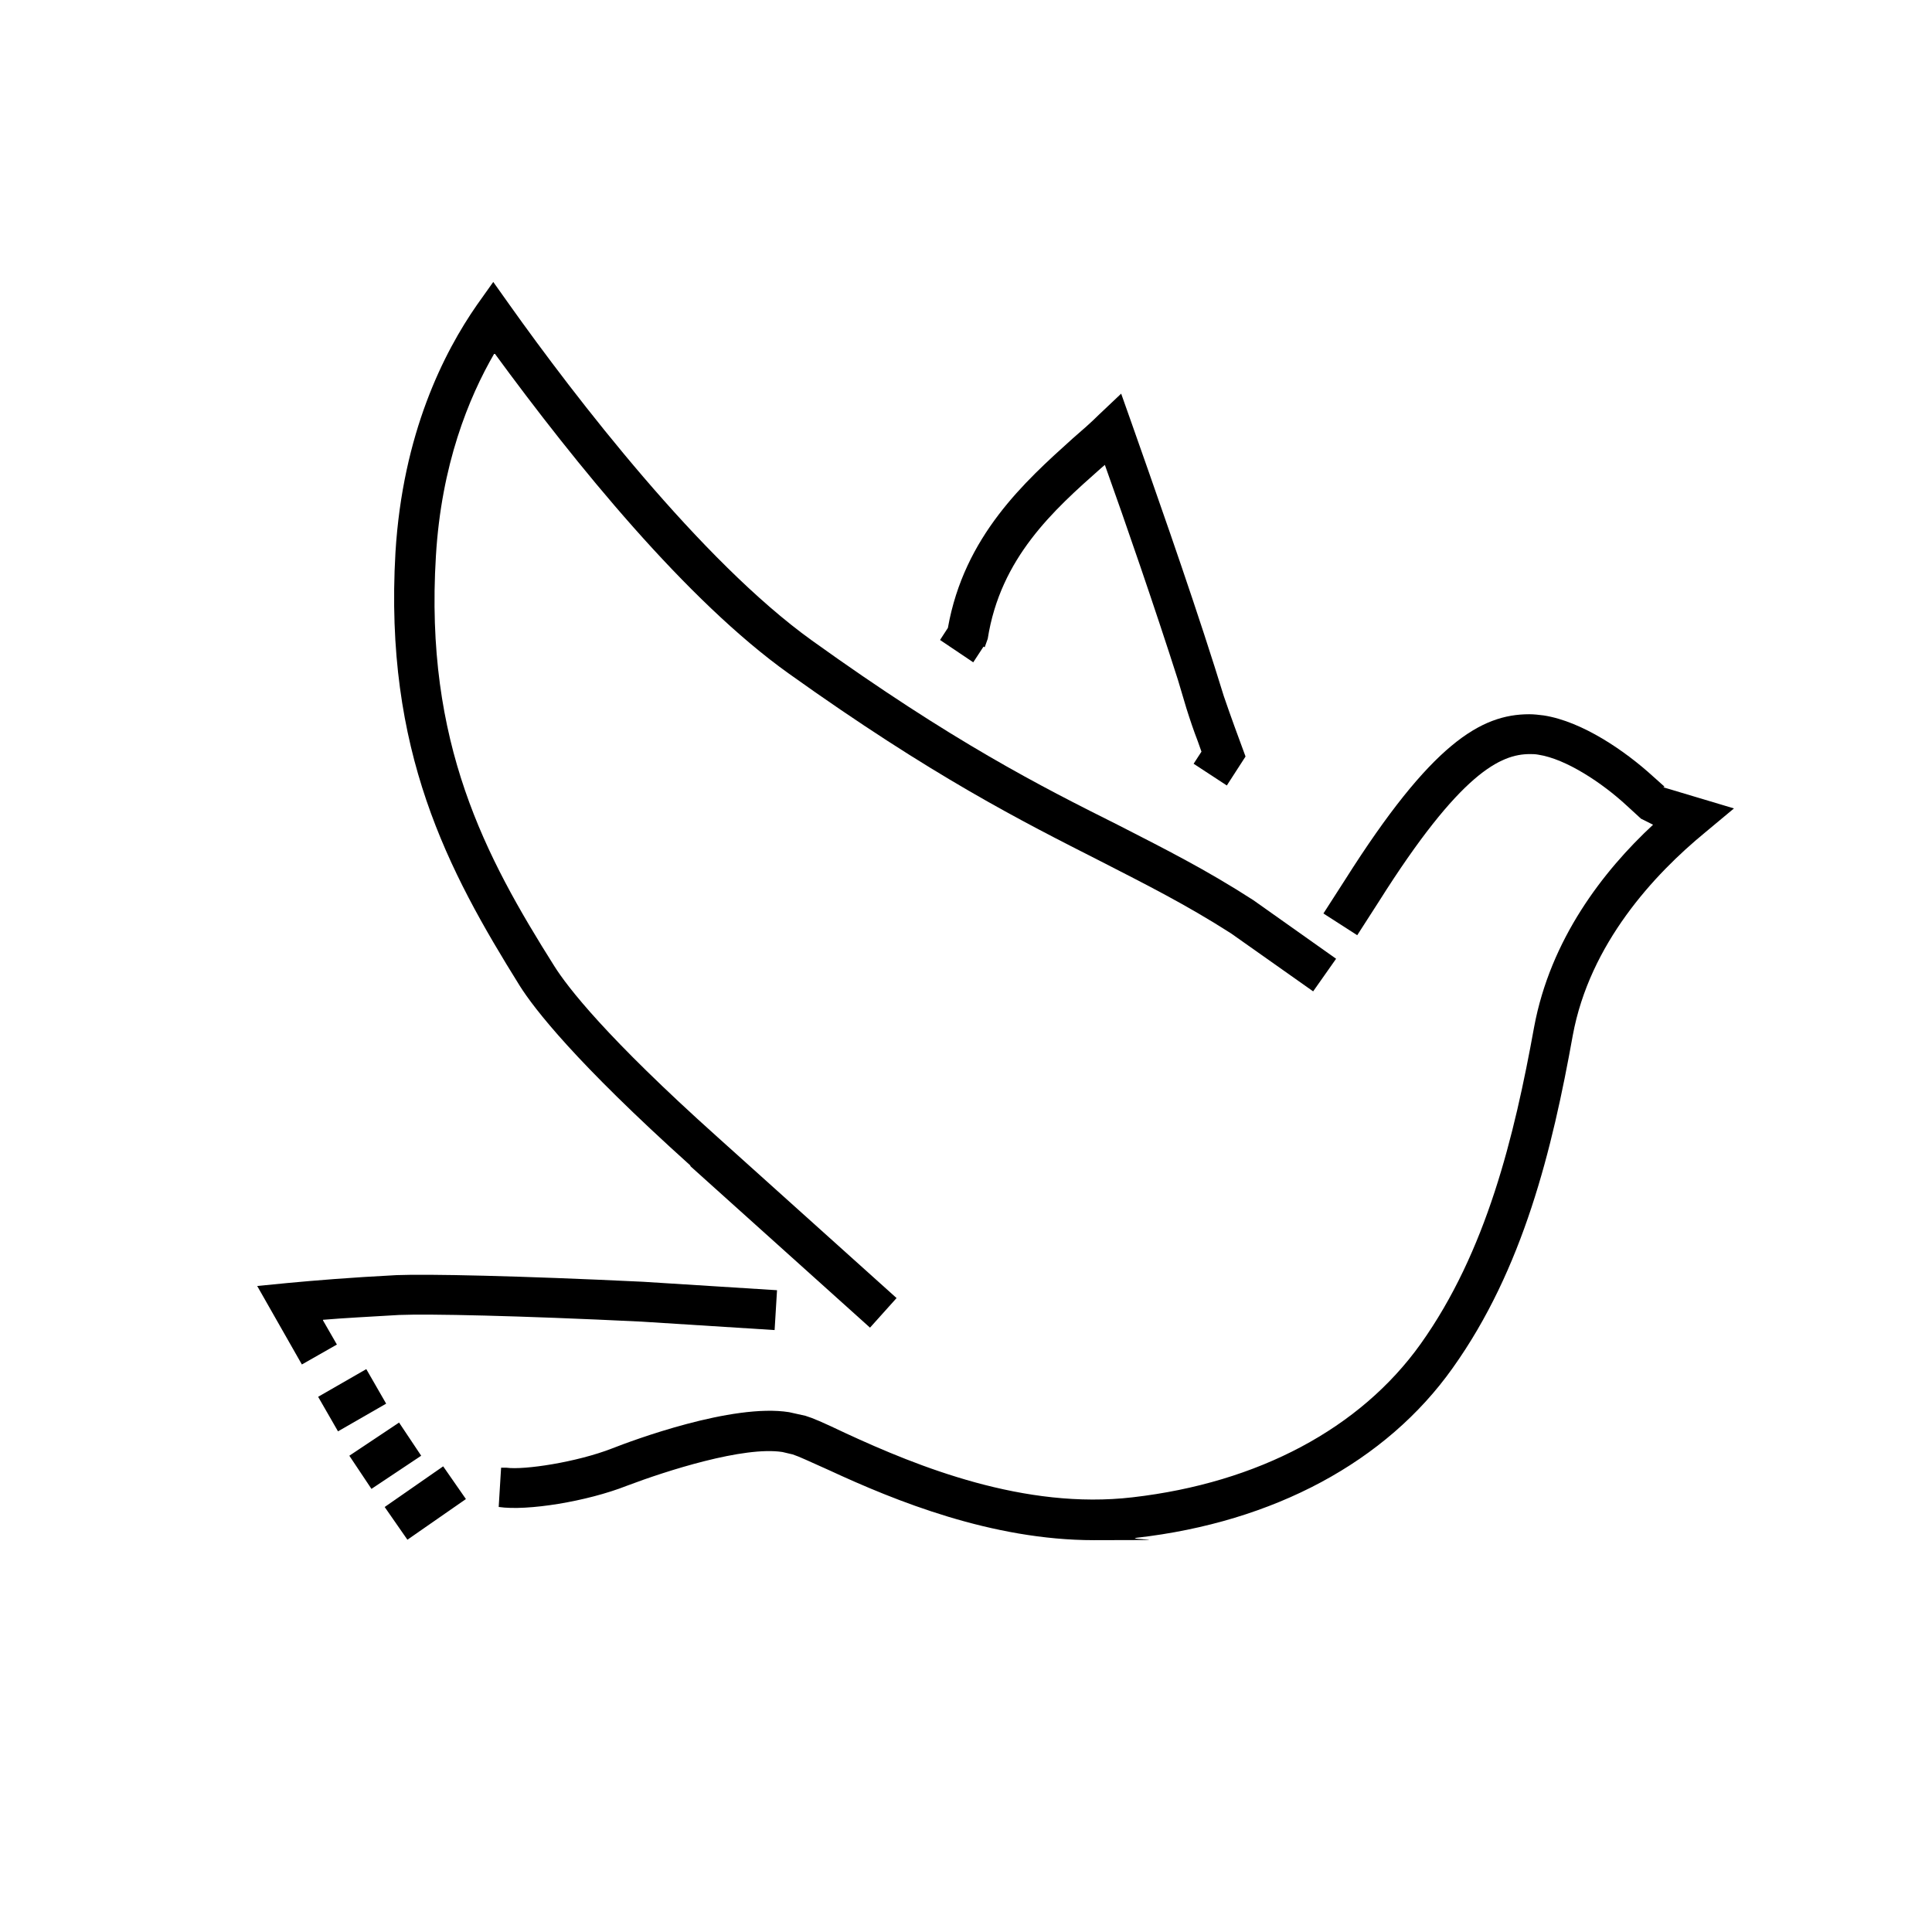 <?xml version="1.0" encoding="UTF-8"?>
<svg id="Layer_1" data-name="Layer 1" xmlns="http://www.w3.org/2000/svg" version="1.1" viewBox="0 0 320 320">
  <defs>
    <style>
      .cls-1 {
        fill: #000;
        stroke-width: 0px;
      }
    </style>
  </defs>
  <path class="cls-1" d="M163.1,107.2l.5-1.4c2.1-13.4,10.9-21.3,18.7-28.2.2-.2.5-.4.7-.6,3.4,9.5,8.3,23.7,12.1,35.6l1.4,4.7c.6,1.9,1.2,3.7,1.9,5.5l.6,1.7-1.3,2,5.5,3.6,3.1-4.8-1.8-4.9c-.6-1.7-1.2-3.3-1.8-5.1l-1.5-4.8c-4.5-14.2-10.6-31.4-13.8-40.5l-1.7-4.8-3.7,3.5c-1.3,1.3-2.8,2.6-4.3,3.9-8,7.2-18,16.2-20.7,31.4l-1.3,2,5.5,3.7,1.7-2.6Z"/>
  <path class="cls-1" d="M275.7,130.3l-1.9-1.7c-4.6-4.2-11.7-9.1-18.1-10.1-.8-.1-1.6-.2-2.4-.2-8,0-16.2,4.8-30.5,27.4l-3.6,5.6,5.6,3.6,3.6-5.6c13.5-21.4,20.2-24.4,25-24.4.4,0,.9,0,1.4.1,4.6.7,10.6,4.7,14.6,8.4l2.4,2.2,2,1c-8.3,7.7-17,19-19.7,33.5-3.3,18.2-7.9,37.2-18.8,52.5-10,14-26.9,23-47.7,25.4-17.9,2.1-35.6-5.1-47.5-10.6-4-1.9-5.4-2.5-6.7-2.9l-2.7-.6c-9.4-1.5-26,4.7-29.3,6-5.9,2.3-14.6,3.6-17.5,3.2h-.9c0-.1-.4,6.5-.4,6.5,4.7.7,14.6-.9,21.2-3.5,6.6-2.5,19.4-6.6,25.8-5.6l1.7.4c1.2.4,2.4,1,6,2.6,11,5.1,27,11.6,43.9,11.6s4.7-.1,7.1-.4c22.7-2.6,41.3-12.6,52.3-28.1,11.7-16.4,16.5-36.2,19.9-55.1,2.8-15.2,13.5-26.7,21.9-33.6l4.8-4-11.7-3.5Z"/>
  <rect class="cls-1" x="53.8" y="228.6" width="9.2" height="6.6" transform="translate(-107.9 60) rotate(-29.9)"/>
  <path class="cls-1" d="M53.5,218.6c3.5-.3,7.6-.5,12.6-.8,4.9-.2,19.5.1,40.1,1.1l22.1,1.4.4-6.6-22.2-1.4c-20.8-1-35.7-1.3-40.8-1.1-7.8.4-13.7.9-18,1.3l-5.1.5,7.4,13,5.8-3.3-2.3-4Z"/>
  <path class="cls-1" d="M114.4,193.2l29.7,26.7,4.4-4.9-29.7-26.7c-18.4-16.5-24.8-24.8-27-28.3-11.4-18.1-21.5-36.9-19.6-67.9.9-15.1,5.4-26.2,9.7-33.6,13.4,18.3,31.8,41,48.8,53.1,23.8,17,38.5,24.4,51.5,31,7.6,3.9,14.2,7.2,21.7,12l13.6,9.6,3.8-5.4-13.7-9.7c-7.9-5.1-14.7-8.5-22.5-12.5-12.8-6.4-27.2-13.7-50.6-30.5-18.4-13.2-39.3-40.4-50.1-55.6l-2.7-3.8-2.7,3.8c-5.5,7.9-12.3,21.3-13.5,41-1.9,32.9,8.7,52.7,20.6,71.8,2.4,3.8,9.2,12.6,28.2,29.7Z"/>
  <rect class="cls-1" x="58.8" y="237.8" width="9.9" height="6.6" transform="translate(-123 75.9) rotate(-33.7)"/>
  <rect class="cls-1" x="64.6" y="245.6" width="11.8" height="6.6" transform="translate(-129.5 84.8) rotate(-34.8)"/>
</svg>